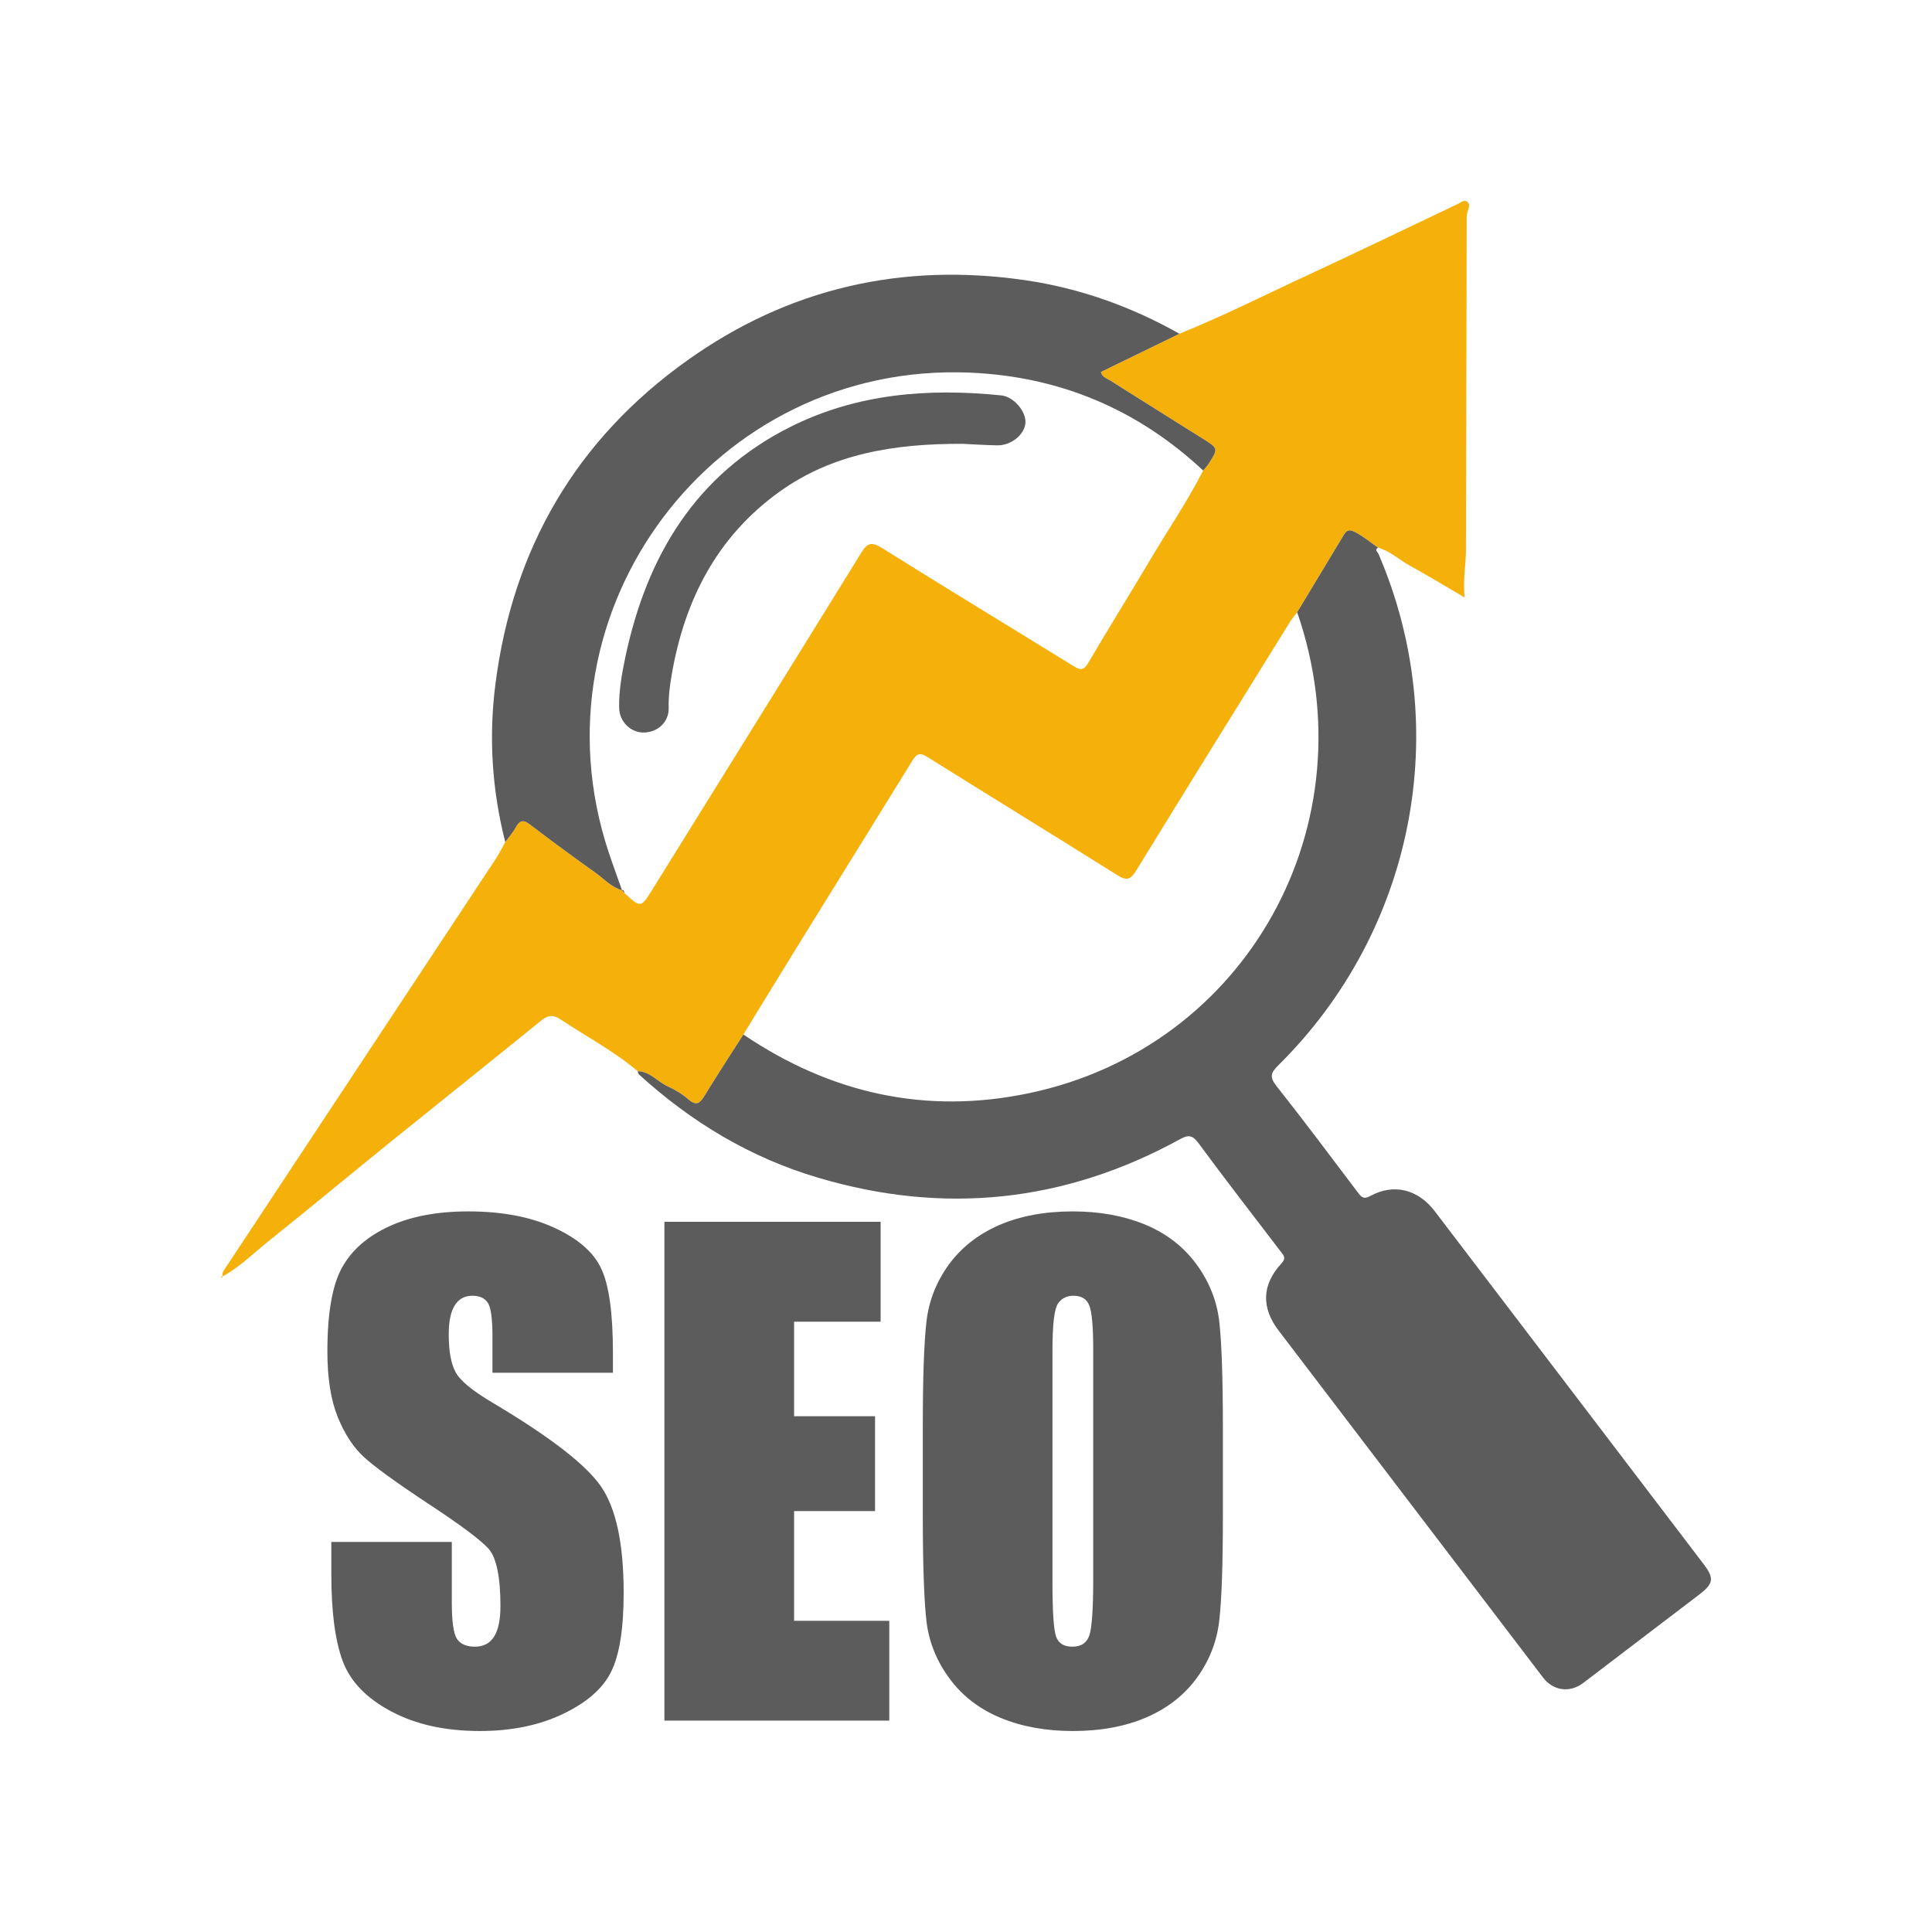 <?xml version="1.0" encoding="UTF-8"?>
<!DOCTYPE svg PUBLIC "-//W3C//DTD SVG 1.1//EN" "http://www.w3.org/Graphics/SVG/1.1/DTD/svg11.dtd">
<!-- Creator: CorelDRAW X8 -->
<svg xmlns="http://www.w3.org/2000/svg" xml:space="preserve" width="176.389mm" height="176.389mm" version="1.1" style="shape-rendering:geometricPrecision; text-rendering:geometricPrecision; image-rendering:optimizeQuality; fill-rule:evenodd; clip-rule:evenodd"
viewBox="0 0 17639 17639"
 xmlns:xlink="http://www.w3.org/1999/xlink">
 <defs>
  <style type="text/css">
   <![CDATA[
    .fil1 {fill:#5C5C5C;fill-rule:nonzero}
    .fil0 {fill:#F5B10A;fill-rule:nonzero}
   ]]>
  </style>
 </defs>
 <g id="__x0023_Layer_x0020_1">
  <g id="_2010168038544">
   <g>
    <path class="fil0" d="M2035 11653c-13,-25 2,-44 15,-64 825,-1249 1651,-2498 2476,-3747 32,-49 58,-102 87,-154 32,-44 69,-85 95,-133 37,-68 71,-74 134,-25 196,150 395,296 596,439 78,56 144,131 241,159l-2 -2c8,9 16,18 24,27 150,138 150,138 259,-38 635,-1023 1272,-2045 1904,-3070 57,-92 96,-99 190,-41 580,364 1166,718 1748,1078 64,40 94,38 135,-32 179,-306 367,-606 548,-912 166,-281 351,-551 500,-842 17,-21 36,-41 51,-64 87,-138 87,-138 -55,-227 -282,-177 -565,-354 -846,-532 -31,-19 -73,-29 -84,-77 240,-117 479,-233 717,-349 402,-162 788,-358 1180,-539 455,-211 907,-430 1360,-645 27,-13 59,-43 87,-21 34,26 11,62 2,96 -8,34 -6,71 -6,106 -3,992 -5,1984 -7,2977 0,137 -29,273 -12,434 -176,-103 -334,-199 -496,-288 -99,-54 -183,-135 -294,-167 -67,-45 -128,-98 -201,-137 -55,-30 -82,-30 -113,22 -141,235 -283,470 -425,705 -21,28 -44,54 -63,84 -469,756 -939,1512 -1404,2270 -52,85 -86,103 -177,45 -575,-362 -1155,-716 -1731,-1077 -77,-49 -102,-26 -142,39 -330,536 -663,1070 -994,1606 -183,295 -363,592 -545,888 -117,183 -236,366 -350,552 -41,66 -72,110 -151,41 -55,-48 -120,-88 -187,-118 -95,-42 -163,-138 -277,-140 -216,-183 -466,-315 -700,-470 -71,-48 -118,-44 -184,10 -458,372 -920,740 -1379,1111 -365,295 -726,596 -1093,889 -142,113 -271,243 -432,333l1 0z"/>
    <path class="fil1" d="M5822 9780c114,2 182,98 277,140 67,30 132,70 187,118 79,69 110,25 151,-41 114,-186 233,-369 350,-552 797,539 1668,734 2611,535 1987,-418 3117,-2455 2445,-4390 142,-235 284,-470 425,-705 31,-52 58,-52 113,-22 73,39 134,92 201,137 -36,20 -4,40 3,56 688,1597 328,3443 -915,4671 -71,70 -79,108 -16,188 252,319 495,644 740,968 33,43 52,72 119,35 213,-115 433,-60 586,140 435,570 869,1141 1304,1711 384,505 769,1009 1153,1514 96,126 87,176 -38,272 -354,270 -708,540 -1063,810 -122,93 -274,73 -367,-49 -805,-1056 -1610,-2112 -2415,-3169 -158,-207 -153,-417 24,-609 50,-53 22,-77 -7,-115 -251,-329 -505,-656 -750,-989 -56,-75 -94,-73 -169,-32 -1052,577 -2155,691 -3303,350 -619,-183 -1159,-509 -1635,-943 -7,-6 -8,-19 -11,-29z"/>
    <path class="fil1" d="M5679 8128c-97,-28 -163,-103 -241,-159 -201,-143 -400,-289 -596,-439 -63,-49 -97,-43 -134,25 -26,48 -63,89 -95,133 -121,-475 -152,-956 -90,-1441 158,-1238 737,-2234 1754,-2958 925,-659 1960,-894 3082,-731 500,73 969,241 1409,489 -238,116 -477,232 -717,349 11,48 53,58 84,77 281,178 564,355 846,532 142,89 142,89 55,227 -15,23 -34,43 -51,64 -600,-561 -1315,-860 -2132,-894 -2329,-98 -4028,2158 -3298,4373 39,118 83,235 124,353z"/>
    <path class="fil0" d="M2034 11653c-3,5 -7,10 -11,15 -2,-4 -3,-9 -5,-14 6,0 11,0 17,-1 0,0 -1,0 -1,0z"/>
    <path class="fil1" d="M5677 8126c20,-2 21,14 24,27 -8,-9 -16,-18 -24,-27z"/>
    <path class="fil1" d="M8790 4052c-626,-2 -1190,89 -1677,440 -569,410 -863,988 -980,1666 -17,100 -31,201 -28,305 3,127 -96,221 -224,225 -120,3 -225,-96 -228,-223 -4,-159 25,-314 57,-468 195,-921 642,-1666 1507,-2100 607,-304 1259,-355 1925,-287 117,12 231,153 220,256 -12,106 -132,202 -258,200 -118,-2 -236,-11 -314,-14z"/>
   </g>
   <g>
    <path class="fil1" d="M5596 12533l-1100 0 0 -337c0,-158 -14,-258 -42,-301 -28,-43 -75,-65 -141,-65 -71,0 -125,29 -161,88 -37,58 -55,146 -55,264 0,152 20,267 62,344 39,76 150,169 334,278 527,313 859,569 996,770 137,201 205,524 205,970 0,325 -38,564 -114,718 -75,153 -222,282 -440,386 -217,104 -470,156 -759,156 -317,0 -587,-60 -811,-180 -225,-120 -371,-272 -441,-458 -69,-186 -104,-449 -104,-790l0 -298 1100 0 0 554c0,170 15,280 46,329 31,48 86,73 165,73 79,0 137,-31 176,-93 38,-62 57,-154 57,-276 0,-268 -36,-443 -109,-526 -75,-82 -260,-220 -554,-413 -295,-195 -490,-337 -585,-425 -96,-88 -175,-210 -238,-365 -63,-156 -94,-355 -94,-597 0,-348 44,-603 133,-765 89,-161 233,-287 432,-378 199,-91 439,-136 720,-136 308,0 570,49 786,149 217,99 360,224 430,375 71,151 106,408 106,769l0 180z"/>
    <polygon class="fil1" points="6066,11155 8040,11155 8040,12067 7250,12067 7250,12930 7989,12930 7989,13796 7250,13796 7250,14798 8119,14798 8119,15709 6066,15709 "/>
    <path class="fil1" d="M11165 13822c0,457 -11,781 -33,971 -21,191 -89,365 -202,522 -114,158 -267,279 -460,363 -193,84 -418,126 -675,126 -244,0 -463,-39 -657,-119 -194,-80 -350,-199 -468,-359 -118,-159 -188,-333 -211,-520 -22,-187 -34,-516 -34,-984l0 -779c0,-458 11,-782 33,-972 21,-191 89,-364 202,-522 114,-157 267,-278 460,-363 193,-84 418,-126 675,-126 244,0 463,40 657,119 194,80 350,200 468,359 118,159 188,333 211,520 22,188 34,516 34,985l0 779zm-1184 -1497l0 0c0,-212 -12,-347 -36,-406 -23,-59 -71,-89 -144,-89 -62,0 -110,24 -142,72 -33,48 -50,189 -50,423l0 2127c0,264 11,427 33,489 21,62 71,93 150,93 81,0 132,-36 155,-107 22,-71 34,-241 34,-509l0 -2093z"/>
   </g>
  </g>
 </g>
</svg>
